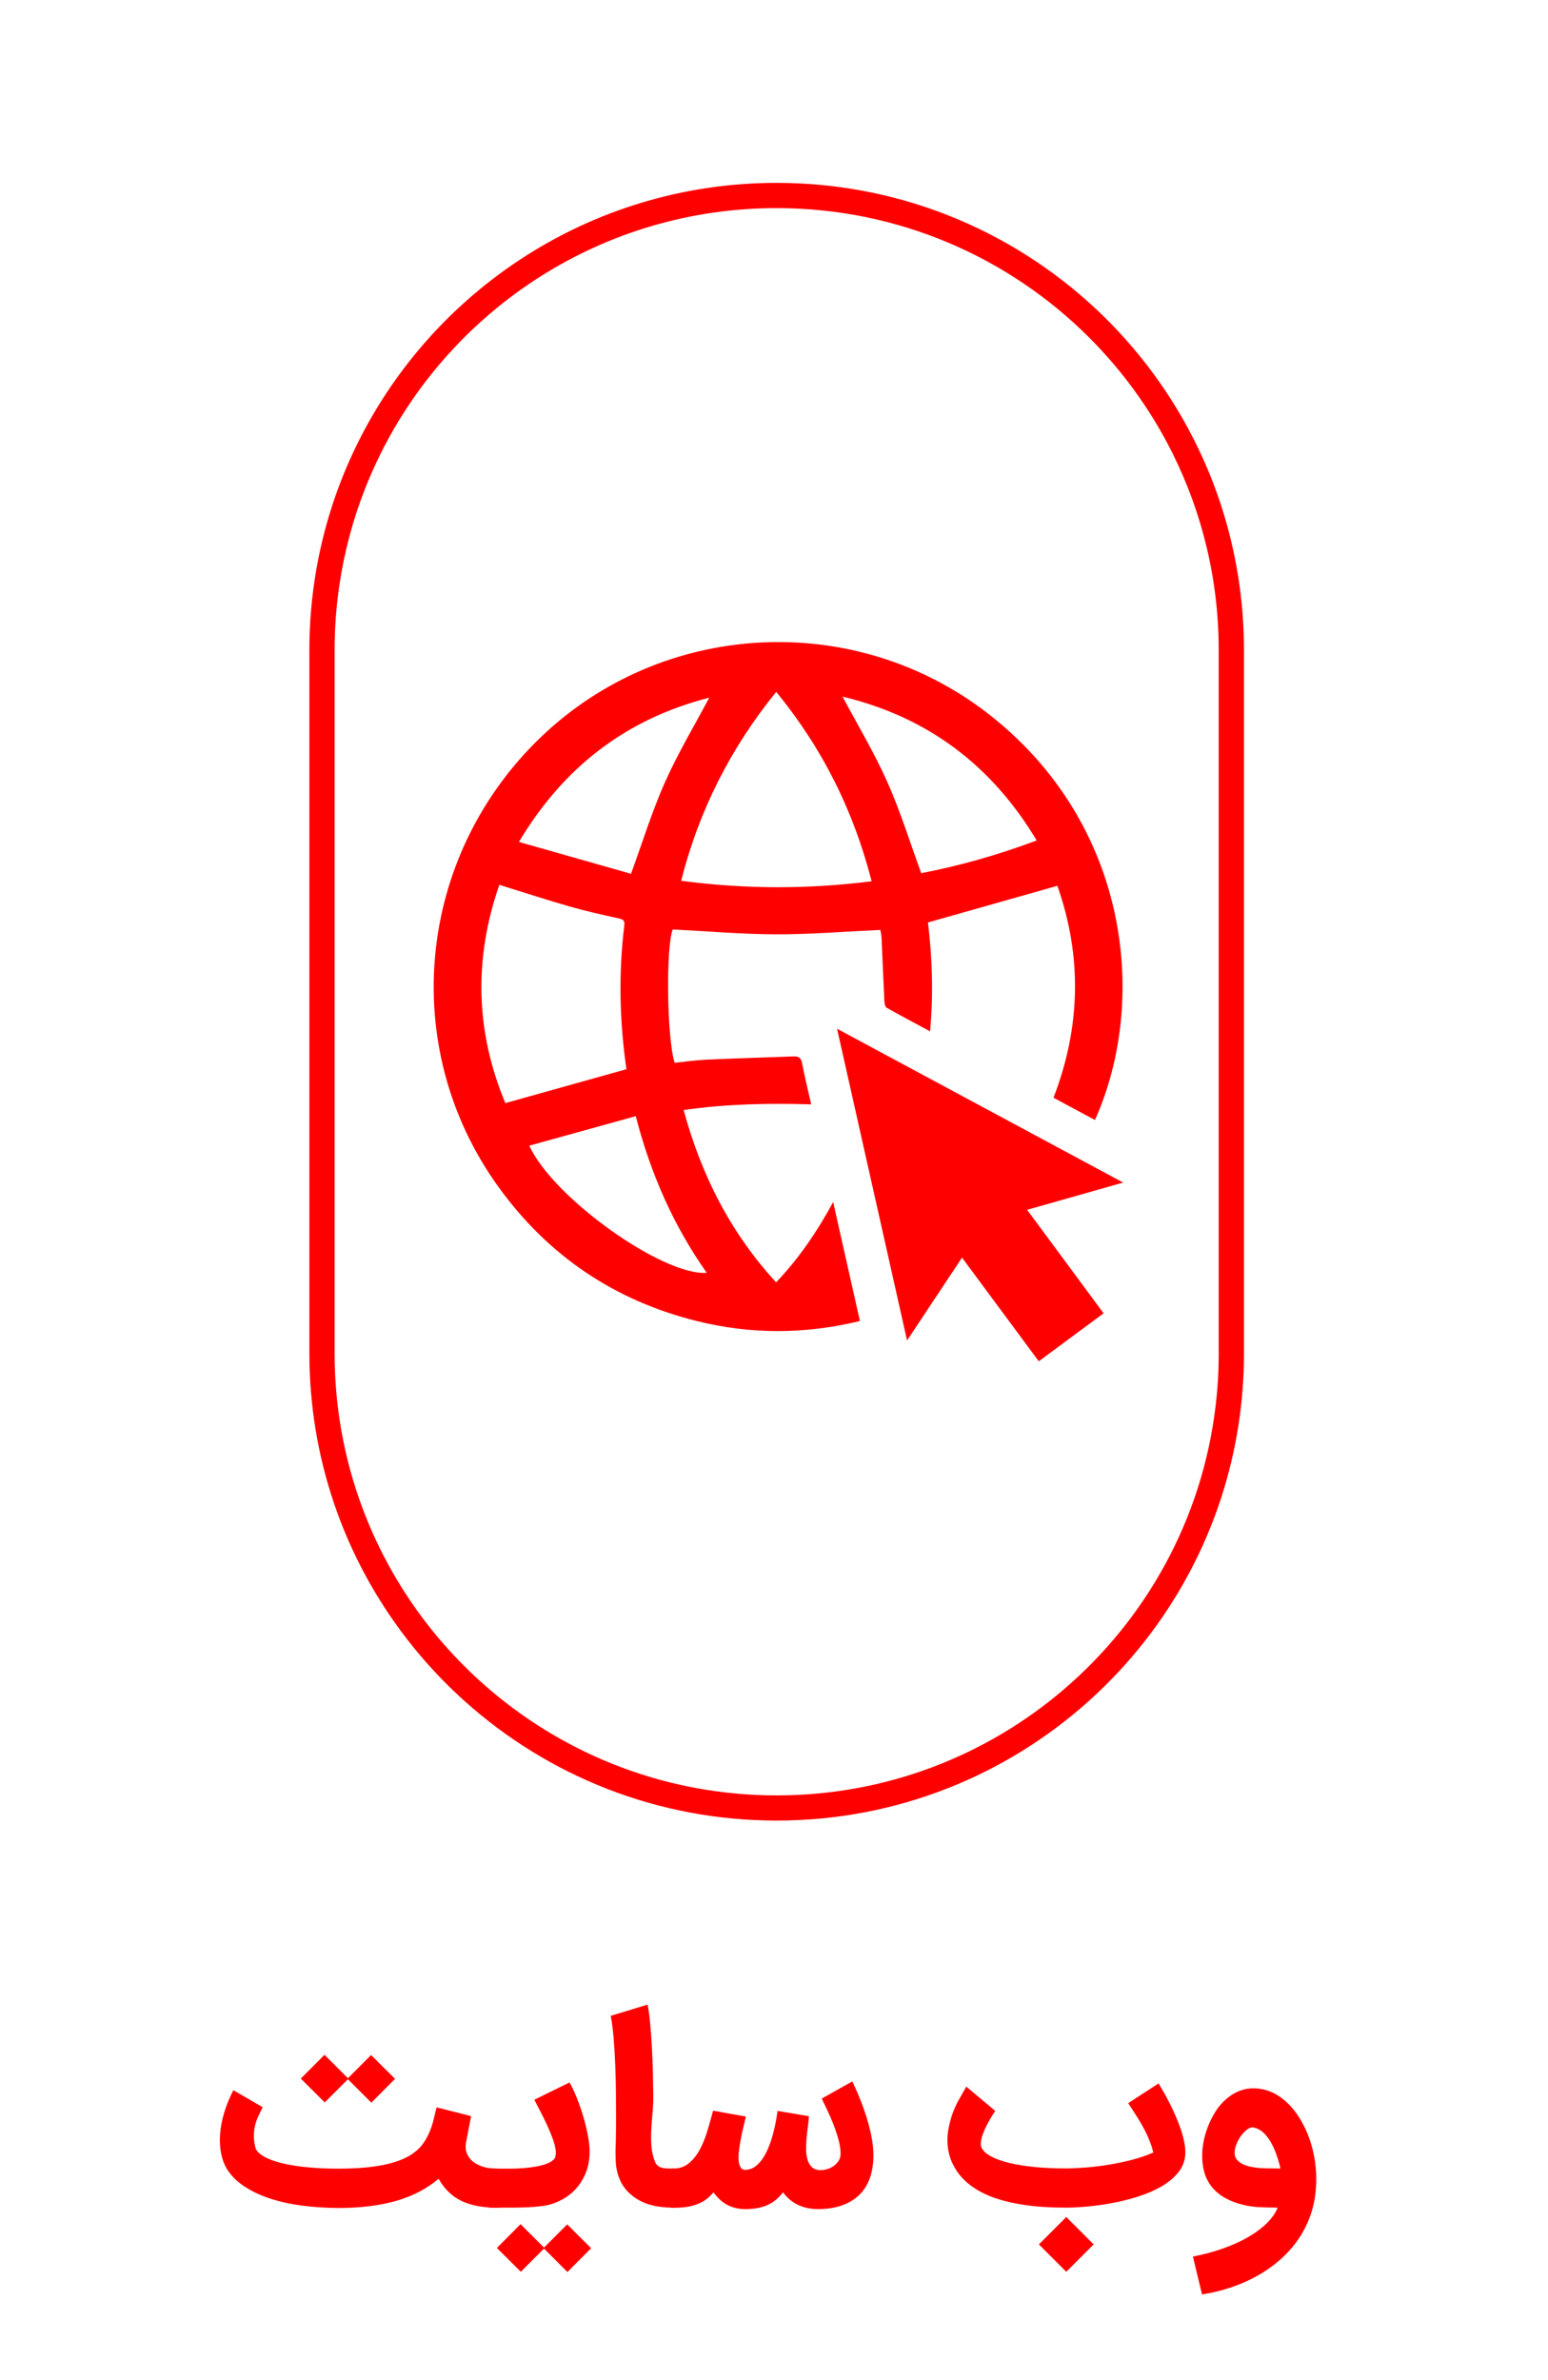 <?xml version="1.0" encoding="UTF-8"?> <svg xmlns="http://www.w3.org/2000/svg" id="Layer_1" viewBox="0 0 1634.4 2512.33"><defs><style>.cls-1{fill:none;}.cls-2{fill:red;}</style></defs><g><path class="cls-2" d="M523.72,2330.44c-14.32,0-26.45-2.34-36.39-7.03-9.94-4.69-18.03-12.5-24.28-23.44-12.33,10.5-27.24,18.27-44.73,23.31-17.49,5.03-37.91,7.55-61.26,7.55-13.8-.09-26.89-.98-39.26-2.67-12.37-1.69-23.63-4.25-33.79-7.68s-19.06-7.72-26.69-12.89c-7.64-5.16-13.63-11.26-17.97-18.29-2.69-4.6-4.65-9.92-5.86-15.95-1.22-6.03-1.61-12.58-1.17-19.66,.43-7.07,1.8-14.58,4.1-22.53,2.3-7.94,5.62-16.17,9.96-24.67l30.99,17.97c-1.74,3.38-3.34,6.69-4.82,9.9-1.48,3.21-2.6,6.56-3.39,10.03-.78,3.47-1.15,7.18-1.11,11.13,.04,3.95,.72,8.31,2.02,13.09,2.17,3.73,6.05,6.9,11.65,9.5,5.6,2.6,12.35,4.73,20.25,6.38,7.9,1.65,16.58,2.87,26.04,3.65,9.46,.78,19.14,1.17,29.04,1.17,9.11,0,17.75-.33,25.91-.98,8.16-.65,15.69-1.69,22.59-3.12,6.9-1.43,13.15-3.3,18.75-5.6,5.6-2.3,10.39-5.1,14.39-8.4,3.65-2.95,6.64-6.21,8.98-9.77,2.34-3.56,4.34-7.31,5.99-11.26,1.65-3.95,3.02-8.09,4.1-12.43,1.08-4.34,2.15-8.72,3.19-13.15l36.46,9.25-5.34,27.6c-.78,3.99-.59,7.68,.59,11.07,1.17,3.38,3.19,6.31,6.05,8.79,2.86,2.47,6.51,4.43,10.94,5.86,4.43,1.43,9.46,2.15,15.1,2.15,2.86,0,5.55,.52,8.07,1.56,2.52,1.04,4.71,2.5,6.58,4.36,1.87,1.87,3.34,4.06,4.43,6.58,1.08,2.52,1.63,5.21,1.63,8.07s-.54,5.56-1.63,8.07c-1.09,2.52-2.56,4.71-4.43,6.58-1.87,1.87-4.06,3.32-6.58,4.36-2.52,1.04-5.21,1.56-8.07,1.56h-1.04Zm-106.64-135.94l-25,25.13-24.74-24.74-24.48,24.48-25.26-25.13,25-25.13,24.74,24.74,24.48-24.48,25.26,25.13Z"></path><path class="cls-2" d="M498.2,2309.87c0-2.86,.54-5.55,1.63-8.07,1.09-2.52,2.54-4.71,4.36-6.58,1.82-1.87,3.99-3.32,6.51-4.36,2.52-1.04,5.21-1.56,8.07-1.56h20.7c3.91,0,8.2-.17,12.89-.52,4.69-.35,9.2-.91,13.54-1.69,4.34-.78,8.27-1.84,11.78-3.19,3.52-1.34,6.1-3.06,7.75-5.14,.95-1.48,1.43-3.47,1.43-5.99,0-3.73-.89-8.16-2.67-13.28-1.78-5.12-3.89-10.33-6.31-15.62-2.43-5.29-4.93-10.37-7.49-15.23-2.56-4.86-4.62-8.9-6.18-12.11l37.11-18.23c2.69,4.69,5.29,10.22,7.81,16.6,2.52,6.38,4.77,12.94,6.77,19.66,2,6.73,3.6,13.33,4.82,19.79,1.21,6.47,1.82,12.09,1.82,16.86,0,8.77-1.56,16.8-4.69,24.09-3.65,8.16-8.64,14.91-14.97,20.25-6.34,5.34-13.93,9.27-22.79,11.78-2.6,.69-5.86,1.26-9.76,1.69-3.91,.43-7.86,.76-11.85,.98-3.99,.22-7.77,.35-11.33,.39-3.56,.04-6.34,.07-8.33,.07h-20.05c-2.86,0-5.55-.52-8.07-1.56-2.52-1.04-4.69-2.5-6.51-4.36-1.82-1.87-3.28-4.06-4.36-6.58-1.08-2.52-1.63-5.21-1.63-8.07Zm125.91,63.41l-25,25.13-24.74-24.74-24.48,24.48-25.26-25.13,25-25.13,24.74,24.74,24.48-24.48,25.26,25.13Z"></path><path class="cls-2" d="M710.83,2330.44c-10.68,0-19.84-1.32-27.47-3.97-7.64-2.65-14.24-6.71-19.79-12.17-3.47-3.47-6.14-7.12-8.01-10.94-1.87-3.82-3.21-7.57-4.04-11.26-.83-3.69-1.3-7.18-1.43-10.48-.13-3.3-.2-6.12-.2-8.46v-1.95c.08-3.21,.2-7.83,.33-13.87,.13-6.03,.2-13.13,.2-21.29s-.04-17.14-.13-26.95c-.09-9.81-.33-19.6-.72-29.36s-.96-19.16-1.69-28.19c-.74-9.03-1.76-16.88-3.06-23.57l38.93-11.85c1.13,5.73,2.04,12.48,2.73,20.25,.69,7.77,1.28,15.91,1.76,24.41,.48,8.51,.82,17.06,1.04,25.65,.22,8.59,.37,16.58,.46,23.96,.08,6.51-.15,12.87-.72,19.08-.57,6.21-1.02,12.28-1.37,18.23-.35,5.95-.33,11.72,.07,17.32s1.58,11.05,3.58,16.34c.78,2,1.76,3.52,2.93,4.56s2.54,1.8,4.1,2.28c1.56,.48,3.28,.76,5.14,.85,1.87,.09,3.93,.13,6.19,.13h1.17c2.78,0,5.42,.57,7.94,1.69,2.52,1.13,4.71,2.63,6.58,4.49,1.87,1.87,3.36,4.06,4.49,6.58,1.13,2.52,1.69,5.17,1.69,7.94s-.57,5.56-1.69,8.07c-1.13,2.52-2.63,4.71-4.49,6.58-1.87,1.87-4.06,3.32-6.58,4.36-2.52,1.04-5.17,1.56-7.94,1.56Z"></path><path class="cls-2" d="M690.78,2310c0-2.69,.52-5.25,1.56-7.68,1.04-2.43,2.43-4.58,4.17-6.45,1.74-1.87,3.8-3.39,6.19-4.56,2.39-1.17,4.93-1.84,7.62-2.02,6.51,0,12-1.76,16.47-5.27,4.47-3.52,8.31-8.14,11.52-13.87,3.21-5.73,5.95-12.26,8.2-19.6,2.26-7.33,4.38-14.82,6.38-22.46l34.63,6.25c-.7,3.04-1.54,6.58-2.54,10.61-1,4.04-1.91,8.23-2.73,12.56-.83,4.34-1.5,8.57-2.02,12.7-.52,4.12-.63,7.75-.33,10.87,.3,3.12,1.11,5.58,2.41,7.36,1.3,1.78,3.3,2.45,5.99,2.02,3.47-.26,6.62-1.48,9.44-3.65,2.82-2.17,5.36-4.95,7.62-8.33,2.26-3.39,4.25-7.2,5.99-11.46,1.74-4.25,3.23-8.64,4.49-13.15,1.26-4.51,2.3-8.98,3.12-13.41,.82-4.43,1.5-8.46,2.02-12.11l33.07,5.6c-.09,2.6-.39,5.82-.91,9.64-.52,3.82-1,7.83-1.43,12.04-.43,4.21-.65,8.42-.65,12.63s.48,7.99,1.43,11.33c.95,3.34,2.54,6.05,4.75,8.14,2.21,2.08,5.32,3.12,9.31,3.12,2.43,0,4.9-.41,7.42-1.24,2.52-.82,4.77-2,6.77-3.52,2-1.52,3.62-3.32,4.88-5.4,1.26-2.08,1.89-4.43,1.89-7.03,0-4.51-.74-9.48-2.21-14.91-1.48-5.42-3.25-10.81-5.34-16.15-2.08-5.34-4.28-10.39-6.58-15.17-2.3-4.77-4.23-8.81-5.79-12.11l32.29-18.1c.52,1.13,1.43,3.1,2.73,5.92,1.3,2.82,2.78,6.23,4.43,10.22,1.65,3.99,3.36,8.49,5.14,13.48,1.78,4.99,3.41,10.18,4.88,15.56,1.47,5.38,2.69,10.89,3.65,16.54,.95,5.64,1.43,11.11,1.43,16.41,0,8.68-1.19,16.49-3.58,23.44-2.39,6.95-5.99,12.85-10.81,17.71-4.82,4.86-10.85,8.64-18.1,11.33-7.25,2.69-15.74,4.08-25.46,4.17-4.69,0-8.94-.46-12.76-1.37-3.82-.91-7.25-2.17-10.29-3.78-3.04-1.61-5.75-3.5-8.14-5.66-2.39-2.17-4.49-4.47-6.32-6.9-2.08,2.69-4.32,5.1-6.71,7.23-2.39,2.13-5.12,3.95-8.2,5.47-3.08,1.52-6.53,2.71-10.35,3.58-3.82,.87-8.16,1.34-13.02,1.43-4.25,.08-8.09-.28-11.52-1.11-3.43-.83-6.58-2.02-9.44-3.58-2.87-1.56-5.45-3.45-7.75-5.66-2.3-2.21-4.45-4.67-6.45-7.36-1.82,2.26-3.91,4.36-6.25,6.31s-5.12,3.67-8.33,5.14c-3.21,1.47-6.95,2.65-11.2,3.52-4.25,.87-9.2,1.3-14.84,1.3h-2.34c-2.69-.17-5.23-.83-7.62-1.95-2.39-1.13-4.45-2.6-6.19-4.43-1.74-1.82-3.12-3.95-4.17-6.38-1.04-2.43-1.56-5.03-1.56-7.81Z"></path><path class="cls-2" d="M1124.89,2330.44c-16.32,0-30.92-.98-43.81-2.93s-24.2-4.75-33.92-8.4c-19.71-7.64-33.25-18.83-40.62-33.59v.13c-4.17-8.07-6.25-17.01-6.25-26.82,0-4.25,.52-8.85,1.56-13.8,1.04-4.95,2.39-9.77,4.04-14.45,2.08-5.47,4.34-10.31,6.77-14.52,2.43-4.21,4.95-8.66,7.55-13.35l30.6,25.65c-1.3,1.82-2.82,4.19-4.56,7.1-1.74,2.91-3.41,5.97-5.01,9.18-1.61,3.21-2.95,6.45-4.04,9.7-1.09,3.25-1.63,6.1-1.63,8.53,0,1.74,.26,3.17,.78,4.3,1.74,3.56,5.19,6.69,10.35,9.38,5.16,2.69,11.65,4.97,19.47,6.84,7.81,1.87,16.71,3.28,26.69,4.23,9.98,.96,20.66,1.43,32.03,1.43,6.16,0,13.17-.3,21.03-.91,7.86-.61,15.95-1.58,24.28-2.93,8.33-1.34,16.62-3.08,24.87-5.21,8.25-2.13,15.8-4.71,22.66-7.75-1.04-4.08-2.28-7.99-3.71-11.72-1.43-3.73-3.19-7.62-5.27-11.65-2.08-4.04-4.56-8.35-7.42-12.96-2.86-4.6-6.25-9.85-10.16-15.75l32.03-20.83c1.56,2.52,3.39,5.6,5.47,9.24,2.08,3.65,4.19,7.57,6.32,11.78,2.13,4.21,4.21,8.66,6.25,13.35,2.04,4.69,3.86,9.38,5.47,14.06,1.6,4.69,2.84,9.27,3.71,13.74,.87,4.47,1.21,8.66,1.04,12.57-.44,7.29-2.95,13.74-7.55,19.34-4.6,5.6-10.48,10.48-17.64,14.65-7.16,4.17-15.23,7.68-24.22,10.55-8.98,2.86-18.1,5.16-27.34,6.9-9.24,1.74-18.21,3-26.89,3.78-8.68,.78-16.32,1.17-22.92,1.17Zm.91,9.9l28.91,28.91-28.91,28.91-28.91-28.91,28.91-28.91Z"></path><path class="cls-2" d="M1259.52,2382.13c12.24-2.43,23.39-5.49,33.46-9.18,10.07-3.69,18.9-7.81,26.5-12.37,7.59-4.56,13.89-9.4,18.88-14.52,4.99-5.12,8.53-10.33,10.61-15.62-3.73,0-7.68-.07-11.85-.2s-7.6-.28-10.29-.46c-10.07-.87-19.27-3.1-27.6-6.71-8.33-3.6-14.97-8.48-19.92-14.65-3.65-4.69-6.23-9.77-7.75-15.23-1.52-5.47-2.28-11.24-2.28-17.32,0-4.69,.43-9.39,1.3-14.13,.87-4.73,2.08-9.33,3.65-13.8,1.56-4.47,3.41-8.7,5.53-12.7,2.13-3.99,4.4-7.64,6.84-10.94,5.21-6.51,10.92-11.44,17.12-14.78,6.21-3.34,12.74-5.01,19.6-5.01,14.67,0,27.91,6.42,39.71,19.27,4.17,4.69,7.9,9.94,11.2,15.75,3.3,5.82,6.1,12,8.4,18.55,2.3,6.56,4.06,13.41,5.27,20.57,1.21,7.16,1.82,14.43,1.82,21.81,0,2.26-.06,4.51-.2,6.77-.13,2.26-.28,4.38-.46,6.38-1.04,10.16-3.32,19.68-6.84,28.58-3.52,8.9-8.03,17.1-13.54,24.61-5.51,7.51-11.91,14.32-19.21,20.44-7.29,6.12-15.21,11.5-23.76,16.15-8.55,4.64-17.6,8.53-27.15,11.65-9.55,3.12-19.36,5.47-29.43,7.03l-9.64-39.97Zm63.8-136.33c-1.82-.35-3.89,.28-6.19,1.89-2.3,1.61-4.47,3.78-6.51,6.51-2.04,2.73-3.73,5.75-5.08,9.05-1.35,3.3-2.02,6.47-2.02,9.5,0,2.87,.82,5.25,2.47,7.16,1.65,1.91,3.75,3.47,6.32,4.69,2.56,1.22,5.38,2.13,8.46,2.73,3.08,.61,6.05,1.04,8.92,1.3h-.13c2.26,.17,4.84,.28,7.75,.33,2.91,.04,5.75,.07,8.53,.07,.87,0,1.54,.02,2.02,.07,.48,.04,.89,.06,1.24,.06h1.11c.39,0,.98-.04,1.76-.13-1.3-5.38-2.84-10.52-4.62-15.43-1.78-4.9-3.84-9.31-6.19-13.22s-4.99-7.14-7.94-9.7c-2.95-2.56-6.25-4.19-9.9-4.88Z"></path></g><path class="cls-1" d="M0,0V2512.33H1634.4V0H0ZM1310.57,1428.49c0,52.55-8.22,103.16-23.43,150.66-27.16,84.78-76.63,159.57-141.49,217.47-87.23,77.9-202.31,125.24-328.46,125.24s-241.23-47.34-328.47-125.24c-62.93-56.18-111.36-128.26-138.98-209.93-16.81-49.67-25.92-102.86-25.92-158.2V686.41c0-52.54,8.21-103.14,23.42-150.63,5.7-17.79,12.37-35.13,19.97-51.97,77.32-171.43,249.71-290.76,449.98-290.76,68.12,0,133.01,13.81,192.04,38.77,114.51,48.43,206.93,138.86,257.94,251.98,7.6,16.84,14.27,34.16,19.97,51.94,15.21,47.5,23.43,98.13,23.43,150.67v742.08Z"></path><path class="cls-2" d="M1289.97,535.74c-5.7-17.78-12.37-35.11-19.97-51.94-51.01-113.12-143.43-203.55-257.94-251.98-59.03-24.96-123.92-38.77-192.04-38.77-200.27,0-372.66,119.33-449.98,290.76-7.6,16.85-14.27,34.18-19.97,51.97-15.21,47.49-23.42,98.1-23.42,150.63v742.08c0,55.33,9.11,108.53,25.92,158.2,27.62,81.67,76.05,153.75,138.98,209.93,87.23,77.9,202.32,125.24,328.47,125.24s241.22-47.34,328.46-125.24c64.87-57.89,114.33-132.68,141.49-217.47,15.21-47.5,23.43-98.12,23.43-150.66V686.41c0-52.55-8.22-103.17-23.43-150.67Zm-3.22,892.82c0,18.71-1.1,37.16-3.25,55.29-14.16,120.02-73.87,226.1-161.37,300.46-81.41,69.21-186.88,110.97-302.11,110.97s-220.69-41.76-302.1-110.97c-61.99-52.67-110.03-121.25-137.8-199.45-10.03-28.21-17.43-57.67-21.87-88.09-3.27-22.26-4.96-45.04-4.96-68.22V686.41c0-74.59,17.5-145.09,48.62-207.63,76.4-153.57,234.93-259.09,418.1-259.09,128.89,0,245.57,52.24,330.03,136.71,35.58,35.58,65.43,76.87,88.07,122.38,31.12,62.54,48.62,133.04,48.62,207.64v742.14h.02Z"></path><path class="cls-2" d="M1156.1,1182.31c-14.45-7.76-28.87-15.51-43.79-23.52,28.75-74.58,30.3-149.3,4.08-223.72-45.8,12.97-90.76,25.71-136.65,38.71,4.49,36.87,5.93,75.22,2.21,114.93-15.83-8.53-31.01-16.53-45.91-24.99-1.59-.91-2.18-4.53-2.3-6.95-1.1-22.35-1.96-44.7-3.01-67.05-.15-3.12-.96-6.2-1.27-8.06-37.22,1.7-73.52,4.71-109.82,4.63-36.31-.09-72.62-3.28-109.34-5.13-7.25,17.62-6.41,113.43,1.94,140.74,11.27-1.13,22.68-2.79,34.14-3.31,30.43-1.38,60.89-2.2,91.34-3.4,5.47-.22,8.07,1.42,9.16,7.29,2.66,14.25,6.22,28.33,9.61,43.33-45.32-1.37-89.65-.48-134.71,5.98,18.6,68.5,49.33,129.29,97.62,181.89,24.11-25.24,43.03-53.14,60.27-84.73,9.63,42.84,18.81,83.67,28.23,125.57-57.49,13.96-114.51,14.25-171.44,.21-87.84-21.67-158.43-69.51-211.04-142.98-105.09-146.77-85.63-347.37,45.3-473.28,128.97-124.02,331.55-134.86,472.95-24.77,148.77,115.82,169.07,302.02,112.42,428.61Zm-628.89-248.25c-27.29,78.4-25.03,155.34,6.34,230.41,43.32-12.12,85.43-23.91,127.85-35.77-7.26-50.25-8.47-101.01-2.25-151.84,.61-4.99-1.08-6.3-5.69-7.32-17.34-3.83-34.72-7.66-51.78-12.55-24.55-7.03-48.83-14.98-74.47-22.93Zm292.35-203.73c-48.32,59.56-81.55,125.29-100.41,199.47,67.62,8.86,133.78,9.02,201.12,.51-19.02-74.48-52.02-140.45-100.72-199.98Zm70.02,5.03c15.93,29.99,33.44,59.08,47.16,89.87,13.83,31.04,23.9,63.76,35.9,96.54,40.39-7.78,81.15-19.26,121.91-34.55-47.9-80-115.95-130.5-204.98-151.86Zm-140.76,1.12c-86.85,22.3-153.23,72.36-200.94,152.3,41.12,11.68,80.54,22.88,118.34,33.62,12.34-33.78,22.23-66.02,35.84-96.61,13.6-30.55,30.92-59.43,46.75-89.3Zm-77.57,441.77c-38.24,10.59-75.16,20.82-112.45,31.15,25.17,55.15,140.95,137.47,187.39,134.26-35.07-49.85-59.21-104.46-74.94-165.41Z"></path><path class="cls-2" d="M1015.72,1327.58c-19.45,29.33-38.16,57.53-58.01,87.45-24.79-110.33-49.14-218.69-73.94-329.05,101.09,54.34,200.73,107.9,302.07,162.37-34.46,9.78-67.2,19.07-101.41,28.77,27.22,36.83,53.71,72.66,80.75,109.24-22.99,17.02-45.42,33.62-68.42,50.65-26.98-36.43-53.57-72.34-81.03-109.42Z"></path></svg> 